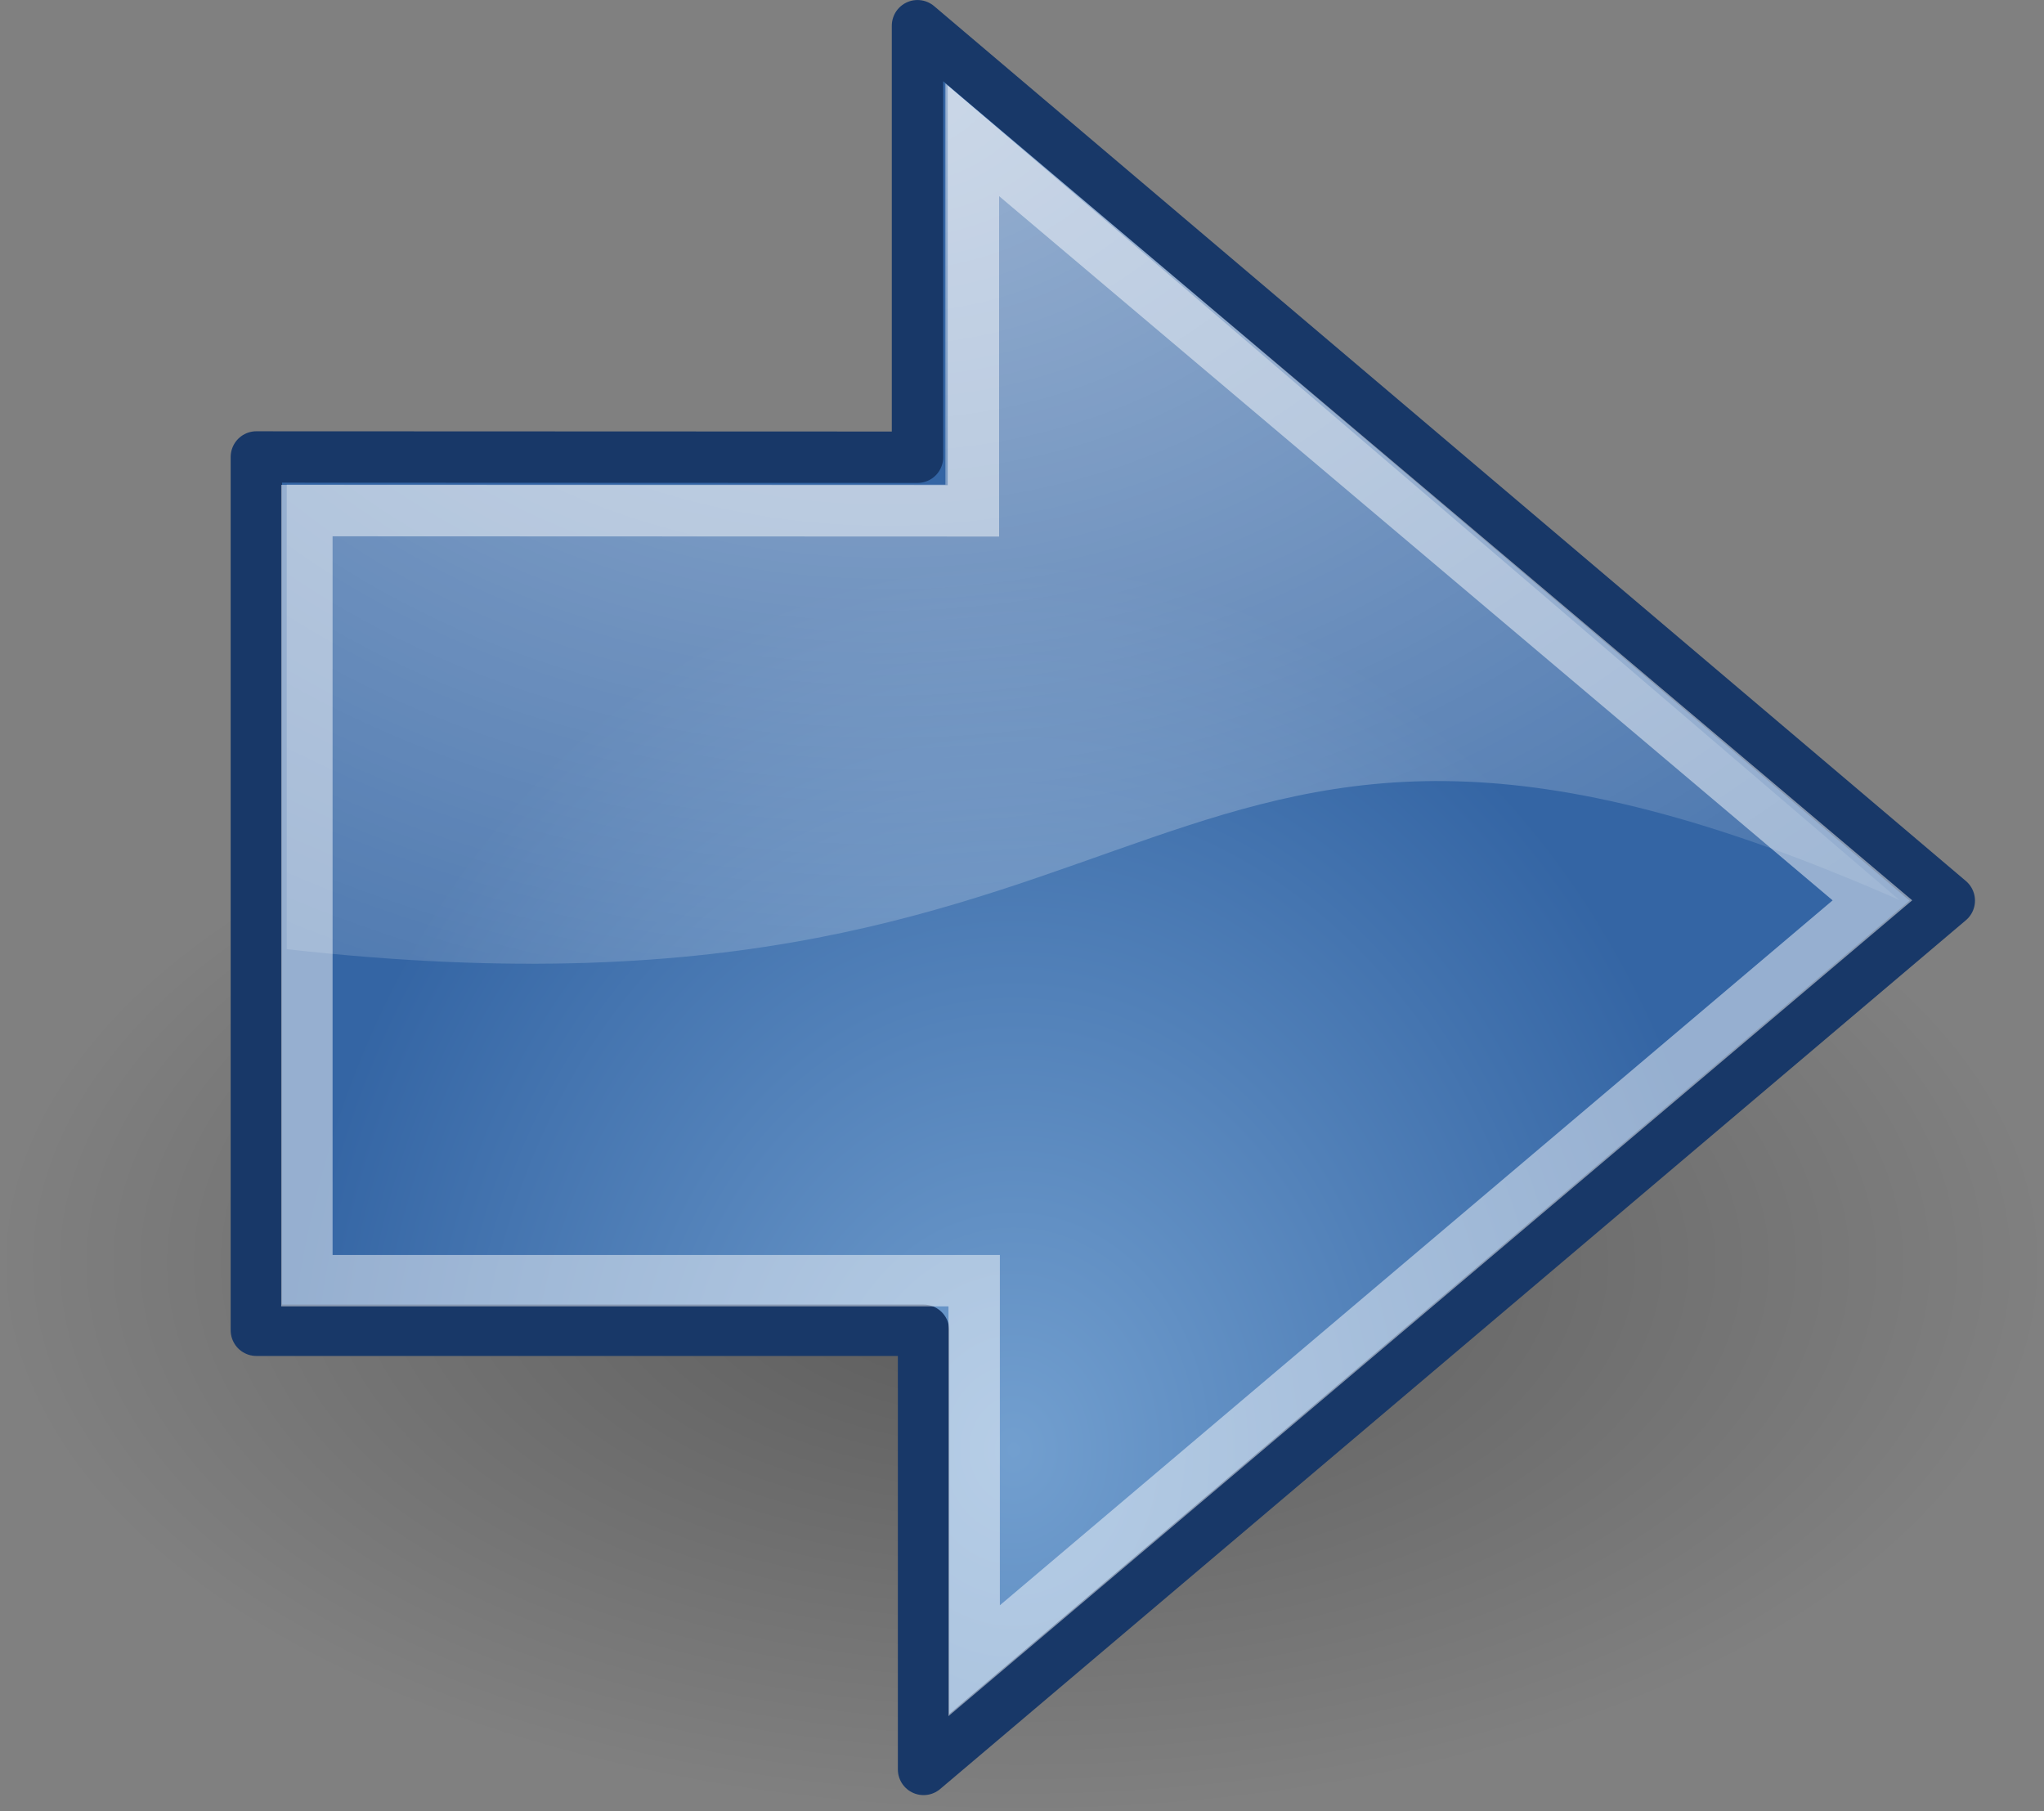 <?xml version="1.0" encoding="UTF-8"?>
<svg version="1.0" viewBox="0 0 39.775 35.245" xmlns="http://www.w3.org/2000/svg">
<rect x="0" y="0" width="39.775" height="35.245" fill="#808080" stroke="none"/>
<defs>
<radialGradient id="a" cx="24.837" cy="36.421" r="15.645" gradientTransform="matrix(1 0 0 .537 0 16.873)" gradientUnits="userSpaceOnUse">
<stop offset="0"/>
<stop stop-opacity="0" offset="1"/>
</radialGradient>
<radialGradient id="c" cx="19.701" cy="2.897" r="17.171" gradientTransform="matrix(2.047 0 0 1.558 13.409 -29.653)" gradientUnits="userSpaceOnUse">
<stop stop-color="#fff" offset="0"/>
<stop stop-color="#fff" stop-opacity="0" offset="1"/>
</radialGradient>
<radialGradient id="b" cx="22.292" cy="32.798" r="16.956" gradientTransform="matrix(.843 0 0 1.02 37.427 -31.723)" gradientUnits="userSpaceOnUse">
<stop stop-color="#729fcf" offset="0"/>
<stop stop-color="#3465a4" offset="1"/>
</radialGradient>
</defs>
<g transform="translate(-36.493 26.48)">
<path transform="matrix(1.271 0 0 1.271 24.808 -48.207)" d="m40.482 36.421a15.645 8.397 0 1 1-31.29 0 15.645 8.397 0 1 1 31.29 0z" fill="url(#a)" fill-rule="evenodd" opacity=".299"/>
<path d="m41.482-17.588v16.994l12.983 3.6e-4v8.545l19.96-16.906-20.078-17.025v8.397l-12.865-5e-3z" fill="url(#b)" fill-rule="evenodd" stroke="#183868" stroke-linecap="round" stroke-linejoin="round" stroke-miterlimit="10"/>
<path d="m54.89-24.857v7.807h-12.817v9.04c17.75 2 16.633-7.455 31.383-0.955l-18.566-15.892z" fill="url(#c)" fill-rule="evenodd" opacity=".508"/>
<path d="m42.465-16.544v14.985l12.985-1e-4v7.395l17.479-14.796-17.494-14.78v7.201l-12.97-5e-3z" fill="none" opacity=".481" stroke="#fff" stroke-miterlimit="10"/>
</g>
</svg>
